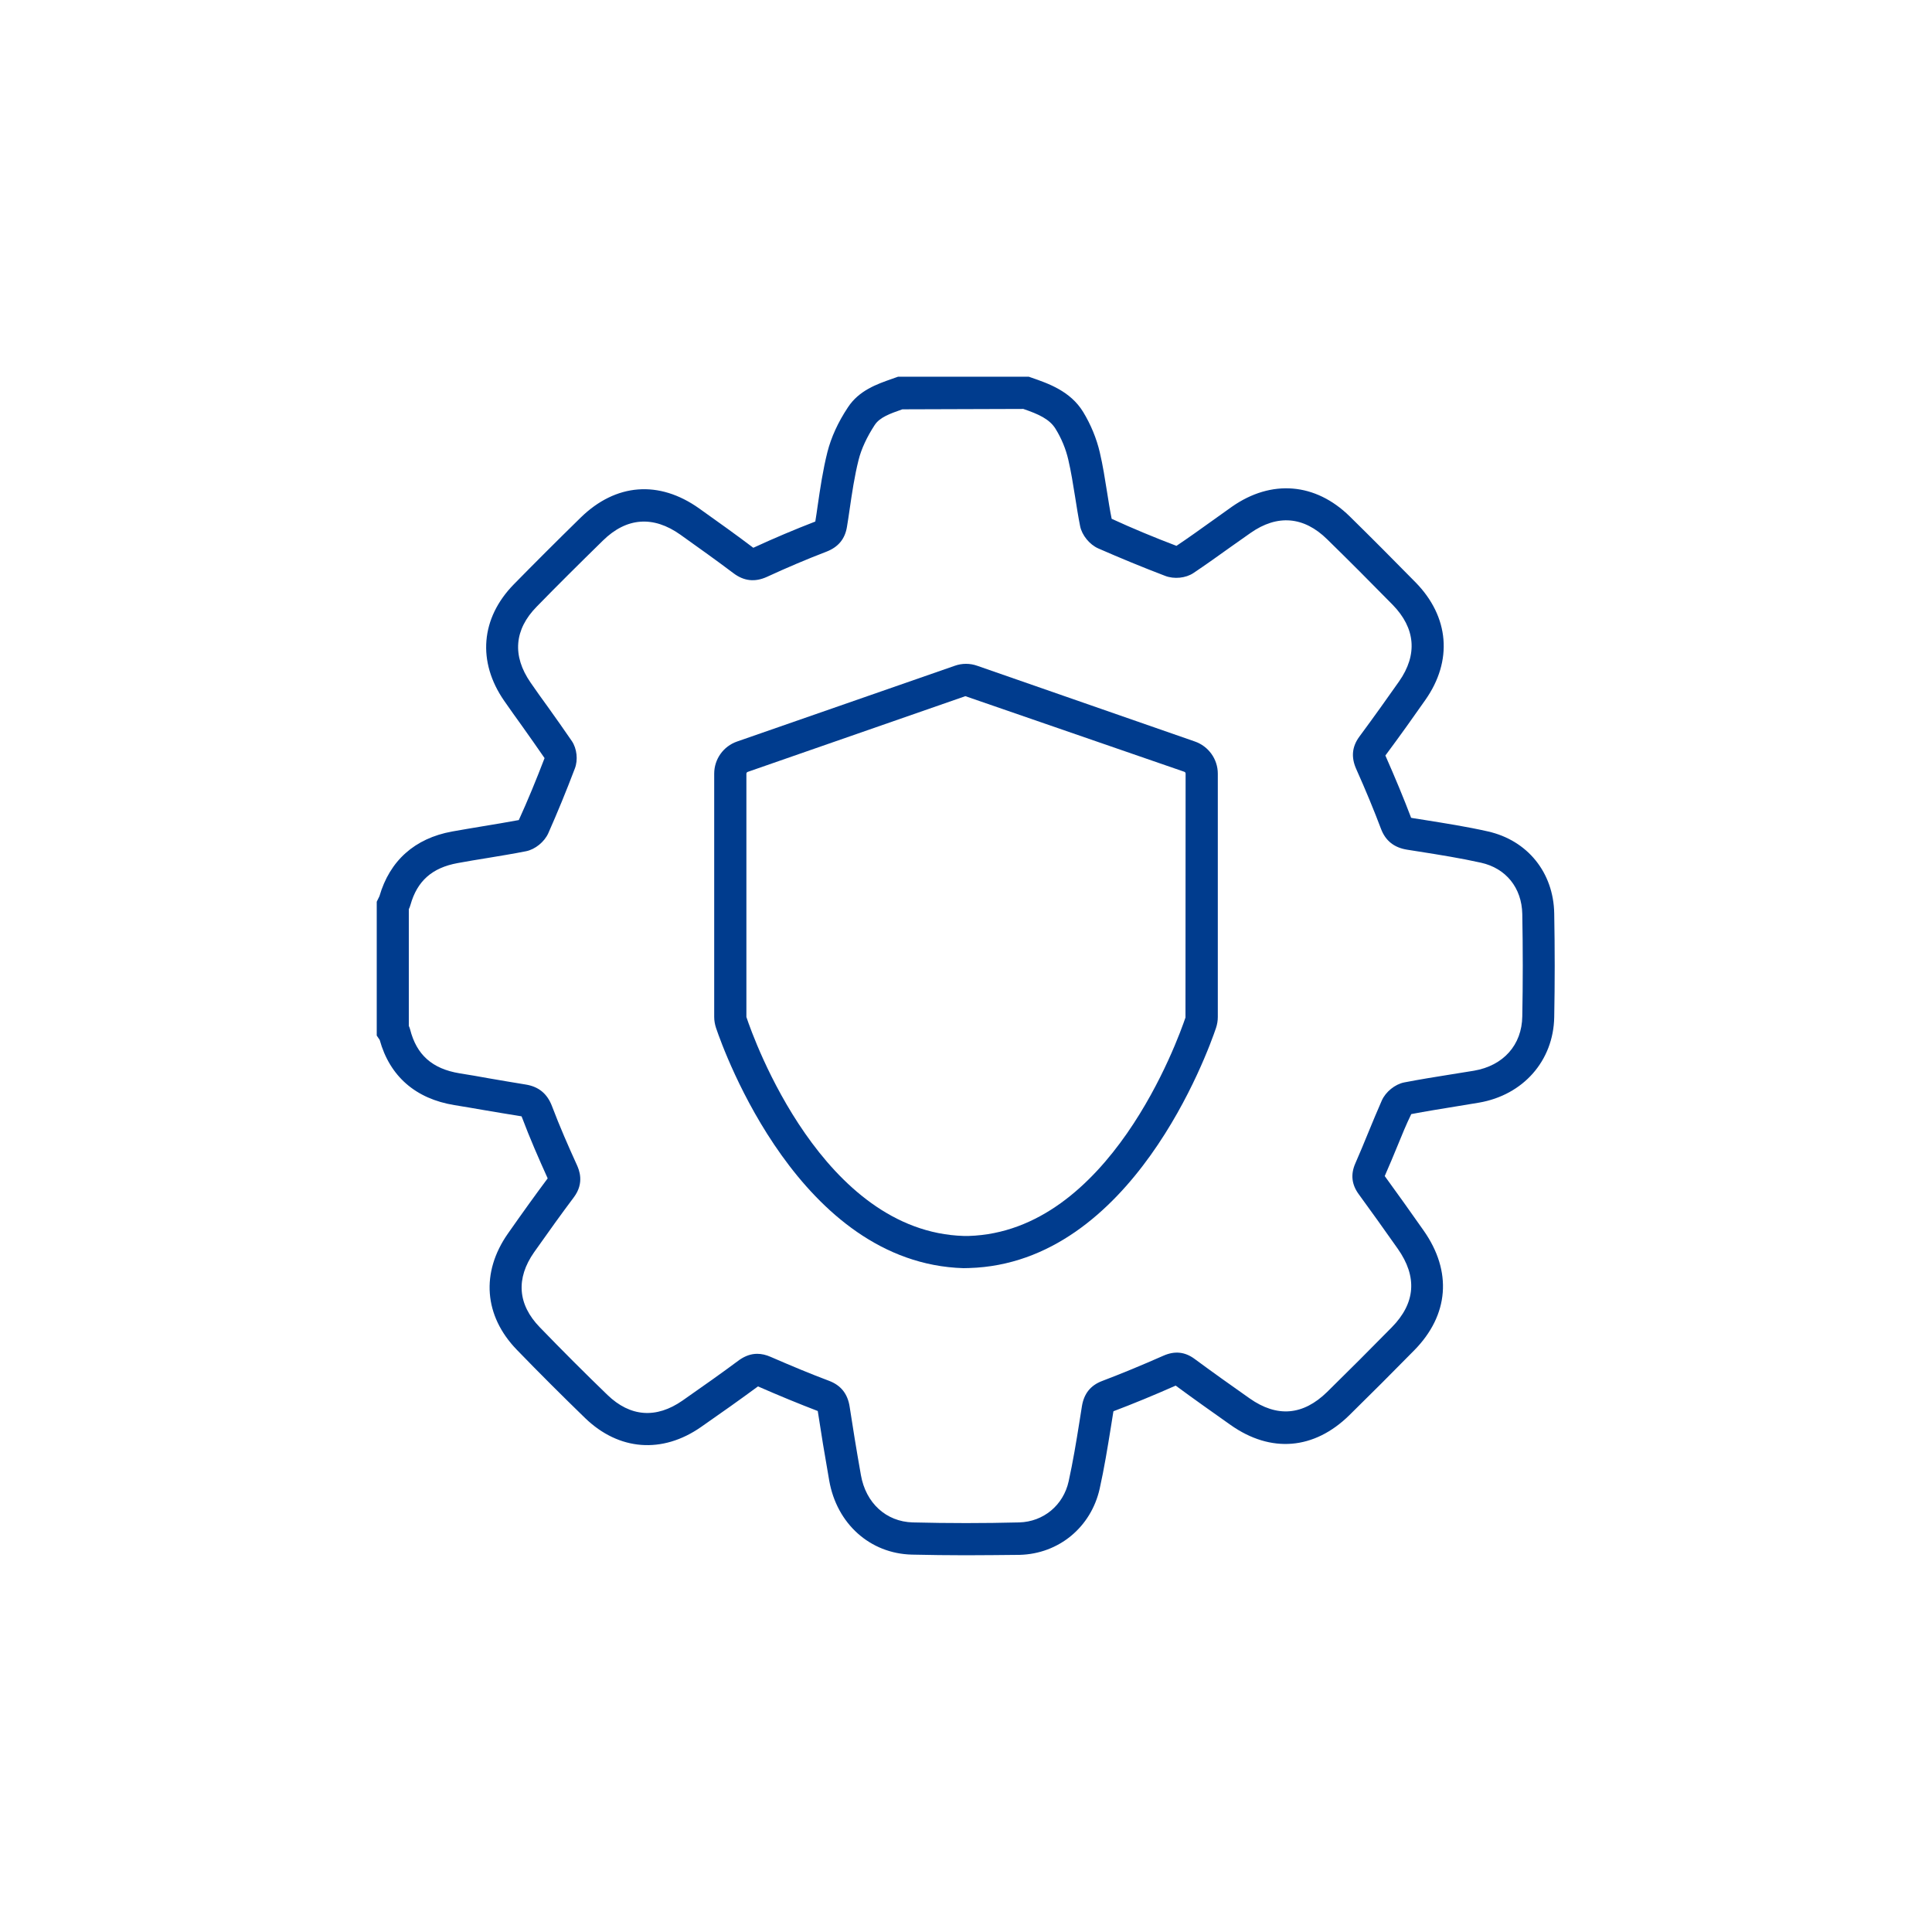 <?xml version="1.0" encoding="utf-8"?>
<!-- Generator: Adobe Illustrator 27.8.0, SVG Export Plug-In . SVG Version: 6.00 Build 0)  -->
<svg version="1.1" id="Ebene_1" xmlns="http://www.w3.org/2000/svg" xmlns:xlink="http://www.w3.org/1999/xlink" x="0px" y="0px"
	 viewBox="0 0 150 150" style="enable-background:new 0 0 150 150;" xml:space="preserve">
<style type="text/css">
	.st0{fill:#003C8E;}
</style>
<g>
	<g>
		<path class="st0" d="M74.96,120.75c-1.39,0-2.78-0.02-4.16-0.05c-3.25-0.08-5.83-2.39-6.42-5.75c-0.36-2.05-0.64-3.75-0.88-5.34
			c0-0.02-0.01-0.04-0.01-0.06c-1.46-0.56-2.95-1.17-4.64-1.91c-1.4,1.03-2.78,2.01-4.42,3.15c-3.01,2.1-6.38,1.84-9-0.69
			c-1.76-1.71-3.55-3.49-5.31-5.31c-2.54-2.63-2.8-5.99-0.69-9.01c1.17-1.67,2.15-3.03,3.09-4.29c0-0.01-0.01-0.02-0.01-0.03
			c-0.67-1.48-1.37-3.08-1.98-4.7c-0.02-0.04-0.03-0.07-0.04-0.09c-0.01,0-0.04-0.01-0.07-0.01c-0.96-0.15-1.93-0.32-2.89-0.48
			c-0.75-0.13-1.5-0.26-2.25-0.38c-3.01-0.49-5.02-2.24-5.8-5.06c-0.01-0.01-0.01-0.02-0.02-0.03l-0.21-0.31V70.01l0.21-0.43
			c0.8-2.76,2.74-4.49,5.63-5.02c0.78-0.14,1.56-0.27,2.34-0.4c0.95-0.16,1.9-0.31,2.85-0.49c0.69-1.51,1.34-3.09,2-4.81
			c-0.57-0.84-1.17-1.67-1.76-2.51c-0.46-0.64-0.92-1.28-1.37-1.93c-2.11-3.04-1.83-6.43,0.75-9.06c1.56-1.59,3.25-3.28,5.18-5.17
			c2.73-2.67,6.09-2.93,9.21-0.71l0.14,0.1c1.33,0.95,2.7,1.92,4.03,2.93c0.01,0.01,0.02,0.01,0.03,0.02c0.01,0,0.01-0.01,0.02-0.01
			c1.58-0.73,3.19-1.41,4.77-2.02c0.01,0,0.01-0.01,0.02-0.01c0.07-0.44,0.13-0.82,0.18-1.2c0.2-1.37,0.41-2.8,0.76-4.19
			c0.29-1.14,0.82-2.31,1.59-3.47c0.86-1.32,2.27-1.81,3.41-2.21l0.48-0.17h10.16l0.2,0.07c1.27,0.44,3.02,1.03,4.02,2.67
			c0.59,0.97,1.04,2.06,1.29,3.14c0.24,1.02,0.4,2.06,0.56,3.06c0.11,0.7,0.22,1.4,0.36,2.09c1.63,0.75,3.32,1.45,5.03,2.1
			c0.93-0.62,1.83-1.27,2.74-1.92c0.52-0.37,1.05-0.75,1.57-1.12c3.06-2.14,6.48-1.86,9.14,0.75c1.72,1.69,3.42,3.4,5.11,5.12
			c2.62,2.67,2.91,6.09,0.76,9.14c-0.83,1.19-1.94,2.75-3.1,4.31c0,0.01,0.01,0.01,0.01,0.02c0.77,1.75,1.42,3.31,1.98,4.79
			c0,0.01,0,0.01,0,0.02c0.02,0,0.05,0.01,0.08,0.02l0.95,0.15c1.62,0.26,3.29,0.52,4.93,0.89c3.08,0.69,5.11,3.19,5.16,6.38
			c0.05,2.73,0.05,5.43,0,8.04c-0.06,3.39-2.41,6.05-5.84,6.64c-0.61,0.1-1.21,0.2-1.82,0.3c-1.15,0.19-2.3,0.37-3.44,0.59
			c-0.39,0.8-0.72,1.61-1.05,2.42c-0.33,0.8-0.66,1.6-1.01,2.39c1.01,1.39,1.96,2.72,2.9,4.06l0.12,0.17
			c2.23,3.17,1.97,6.55-0.72,9.29c-1.67,1.7-3.35,3.38-5.05,5.05c-2.73,2.68-6.09,2.96-9.21,0.76c-1.43-1.01-2.86-2.02-4.27-3.06
			c-1.72,0.76-3.3,1.41-4.83,1.99c0,0.01,0,0.03-0.01,0.04l-0.2,1.25c-0.25,1.55-0.51,3.15-0.86,4.72
			c-0.67,2.99-3.17,5.06-6.21,5.14C77.8,120.73,76.38,120.75,74.96,120.75z M58.79,105.11c0.34,0,0.69,0.08,1.05,0.24
			c1.68,0.73,3.15,1.34,4.51,1.85c0.94,0.35,1.47,1.02,1.62,2.04c0.24,1.57,0.51,3.25,0.87,5.28c0.38,2.18,1.96,3.62,4.02,3.68
			c2.76,0.07,5.54,0.07,8.27,0c1.88-0.05,3.43-1.33,3.84-3.19c0.33-1.5,0.59-3.06,0.83-4.57l0.2-1.26c0.16-0.98,0.67-1.62,1.57-1.96
			c1.5-0.57,3.05-1.21,4.75-1.96c0.88-0.39,1.67-0.31,2.42,0.24c1.41,1.04,2.84,2.06,4.28,3.07c2.13,1.5,4.15,1.33,6.02-0.5
			c1.69-1.66,3.36-3.33,5.02-5.02c1.84-1.87,2-3.92,0.46-6.1l-0.12-0.17c-0.96-1.36-1.92-2.71-2.9-4.05
			c-0.56-0.76-0.65-1.55-0.27-2.41c0.35-0.79,0.67-1.58,1-2.38c0.34-0.83,0.69-1.67,1.05-2.49c0.3-0.68,1.03-1.27,1.74-1.41
			c1.2-0.23,2.41-0.43,3.62-0.62c0.6-0.1,1.2-0.19,1.8-0.29c2.28-0.39,3.72-2,3.75-4.22c0.05-2.57,0.05-5.25,0-7.95
			c-0.04-2.02-1.26-3.55-3.21-3.98c-1.57-0.35-3.2-0.61-4.78-0.86l-0.95-0.15c-1.01-0.16-1.68-0.69-2.03-1.62
			c-0.54-1.43-1.17-2.96-1.93-4.66c-0.4-0.91-0.32-1.73,0.26-2.51c1.14-1.54,2.24-3.09,3.07-4.27c1.46-2.08,1.28-4.14-0.5-5.96
			c-1.68-1.71-3.37-3.41-5.08-5.08c-1.81-1.78-3.87-1.95-5.95-0.49c-0.52,0.37-1.04,0.74-1.56,1.1c-0.95,0.68-1.9,1.36-2.87,2.01
			c-0.6,0.4-1.5,0.49-2.2,0.22c-1.76-0.67-3.5-1.39-5.19-2.13c-0.68-0.3-1.27-1.03-1.41-1.73c-0.15-0.75-0.27-1.52-0.39-2.28
			c-0.16-1-0.31-1.95-0.53-2.89c-0.19-0.82-0.53-1.65-0.99-2.39c-0.47-0.76-1.33-1.14-2.5-1.54l-9.39,0.03
			c-0.94,0.33-1.75,0.61-2.15,1.22c-0.6,0.92-1.04,1.86-1.25,2.71c-0.32,1.27-0.51,2.57-0.71,3.94c-0.06,0.41-0.12,0.83-0.19,1.24
			c-0.15,0.95-0.67,1.58-1.59,1.94c-1.54,0.59-3.09,1.25-4.63,1.96c-0.93,0.42-1.78,0.33-2.6-0.29c-1.3-0.98-2.66-1.95-3.98-2.89
			l-0.14-0.1c-2.1-1.49-4.18-1.34-6.01,0.46c-1.91,1.87-3.6,3.55-5.14,5.13c-1.75,1.78-1.91,3.82-0.48,5.89
			c0.44,0.64,0.89,1.27,1.35,1.9c0.63,0.88,1.25,1.76,1.86,2.65c0.39,0.58,0.49,1.46,0.23,2.13c-0.68,1.79-1.36,3.44-2.06,5.02
			c-0.3,0.67-1.02,1.26-1.73,1.4c-1,0.2-2.01,0.36-3.02,0.53c-0.76,0.12-1.53,0.25-2.29,0.39c-1.98,0.36-3.14,1.39-3.66,3.24
			c-0.04,0.13-0.08,0.25-0.13,0.34v9.06c0.04,0.08,0.07,0.17,0.1,0.27c0.5,1.98,1.72,3.06,3.83,3.41c0.76,0.12,1.52,0.25,2.28,0.39
			c0.95,0.16,1.9,0.33,2.85,0.48c1.02,0.16,1.69,0.71,2.06,1.69c0.59,1.56,1.27,3.11,1.93,4.56c0.15,0.34,0.62,1.37-0.24,2.51
			c-0.93,1.24-1.91,2.6-3.08,4.26c-1.43,2.04-1.28,4.06,0.44,5.83c1.74,1.8,3.51,3.57,5.25,5.25c1.77,1.71,3.79,1.86,5.83,0.44
			c1.66-1.16,3.05-2.14,4.42-3.16C57.86,105.27,58.31,105.11,58.79,105.11z M63.48,109.48L63.48,109.48L63.48,109.48z M109.51,86.5
			C109.51,86.5,109.51,86.5,109.51,86.5C109.51,86.5,109.51,86.5,109.51,86.5z M42.31,58.79C42.31,58.79,42.31,58.8,42.31,58.79
			C42.31,58.8,42.31,58.79,42.31,58.79z M107.56,58.58L107.56,58.58L107.56,58.58z M58.57,42.58L58.57,42.58L58.57,42.58z
			 M91.35,42.38c0,0,0.01,0,0.01,0C91.38,42.37,91.38,42.37,91.35,42.38z"/>
	</g>
	<path class="st0" d="M74.8,98.46C62.12,98.08,56.22,81.67,55.59,79.8c-0.09-0.28-0.14-0.56-0.14-0.85V60.07
		c0-1.13,0.71-2.13,1.78-2.5l16.9-5.88c0.56-0.2,1.18-0.2,1.74,0l16.9,5.88c1.06,0.37,1.78,1.37,1.78,2.5v18.89
		c0,0.29-0.05,0.58-0.14,0.85c-0.63,1.86-6.52,18.27-19.17,18.64L74.8,98.46z M74.95,54.05l-16.9,5.88c-0.06,0.02-0.1,0.08-0.1,0.14
		v18.89c0.58,1.75,5.93,16.67,16.88,17l0.37,0C86.12,95.63,91.46,80.71,92.04,79l0.01-18.94c0-0.06-0.04-0.12-0.1-0.14L74.95,54.05z
		"/>
</g>
</svg>
